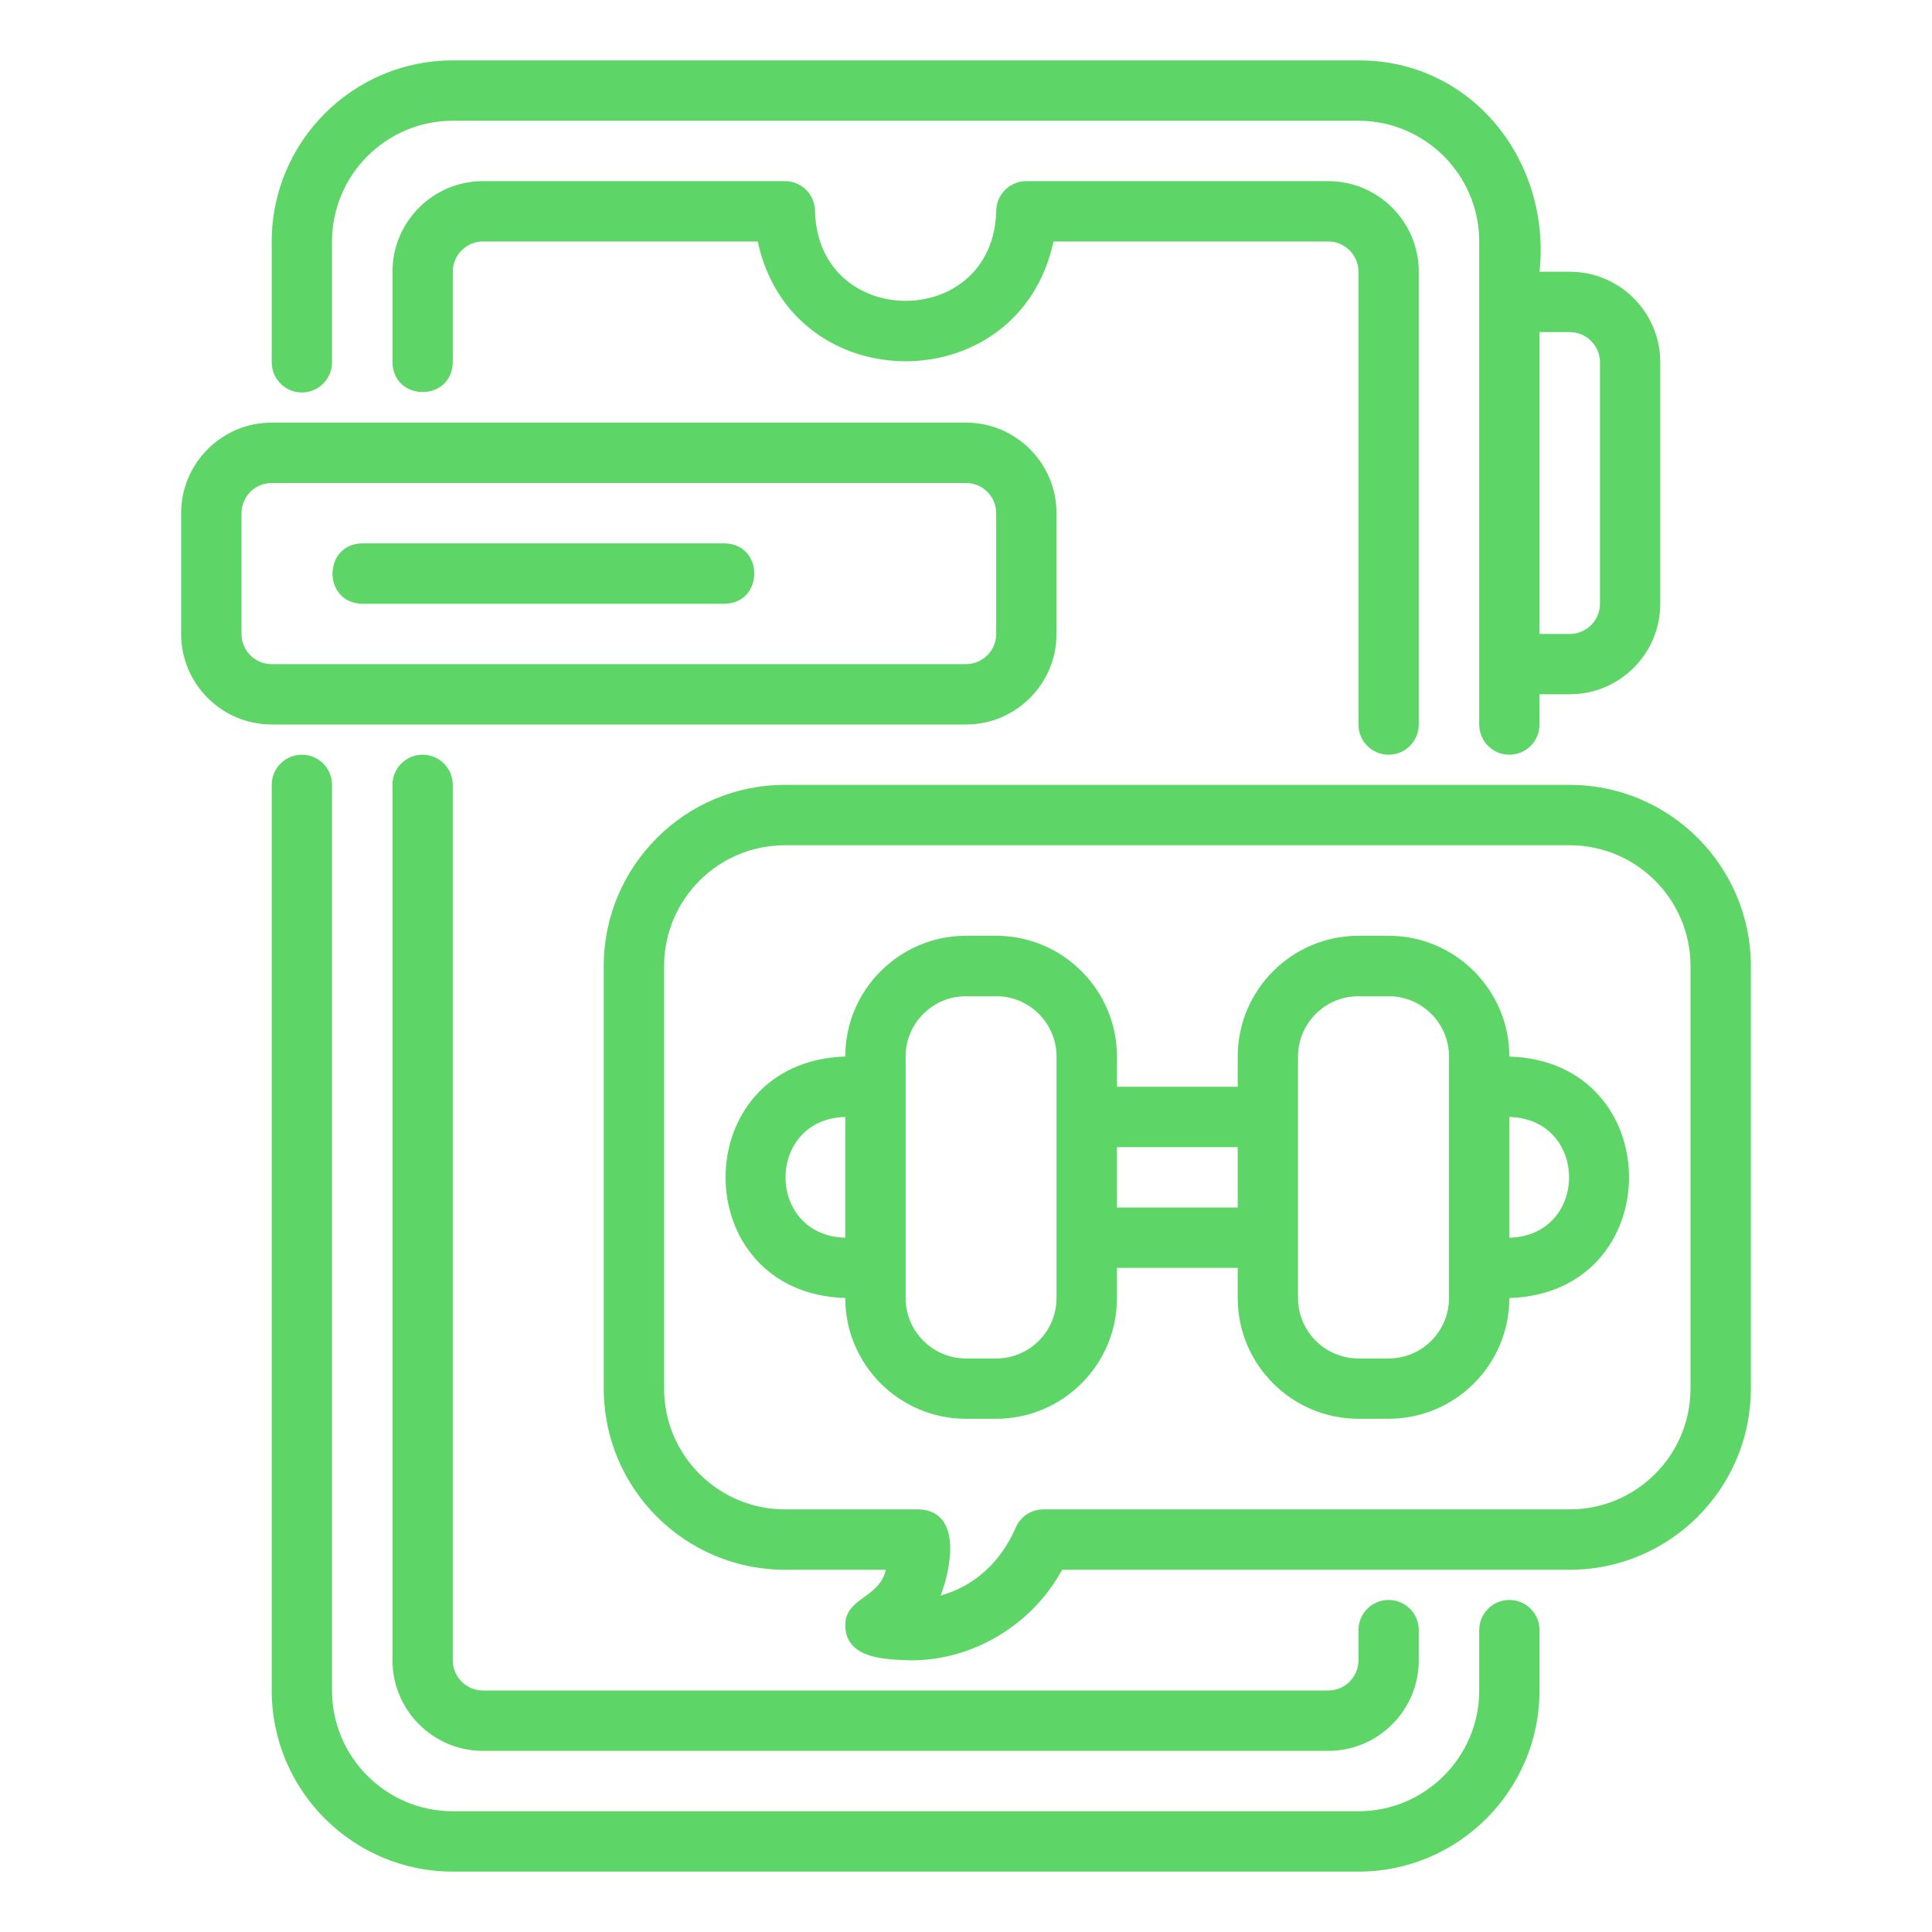 <svg width="28" height="28" viewBox="0 0 28 28" fill="none" xmlns="http://www.w3.org/2000/svg">
<path d="M21.875 23.188C21.633 23.188 21.438 23.383 21.438 23.625V24.5C21.438 25.465 20.652 26.25 19.688 26.25H6.562C5.598 26.25 4.812 25.465 4.812 24.5V11.375C4.812 11.133 4.617 10.938 4.375 10.938C4.133 10.938 3.938 11.133 3.938 11.375V24.5C3.938 25.948 5.115 27.125 6.562 27.125H19.688C21.135 27.125 22.312 25.948 22.312 24.5V23.625C22.312 23.383 22.117 23.188 21.875 23.188Z" fill="#5DD667"/>
<path d="M4.375 5.688C4.617 5.688 4.812 5.492 4.812 5.25V3.5C4.812 2.535 5.598 1.75 6.562 1.75H19.688C20.652 1.75 21.438 2.535 21.438 3.5V10.5C21.438 10.742 21.633 10.938 21.875 10.938C22.117 10.938 22.312 10.742 22.312 10.5V10.062H22.75C23.474 10.062 24.062 9.474 24.062 8.75V5.25C24.062 4.526 23.474 3.938 22.75 3.938H22.312C22.483 2.339 21.339 0.871 19.688 0.875H6.562C5.115 0.875 3.938 2.053 3.938 3.5V5.25C3.938 5.492 4.133 5.688 4.375 5.688ZM22.312 4.813H22.75C22.991 4.813 23.188 5.009 23.188 5.25V8.75C23.188 8.991 22.991 9.188 22.75 9.188H22.312V4.813Z" fill="#5DD667"/>
<path d="M20.125 10.938C20.367 10.938 20.562 10.742 20.562 10.5V3.938C20.562 3.214 19.974 2.625 19.25 2.625H14.875C14.633 2.625 14.438 2.821 14.438 3.062C14.392 4.794 11.857 4.792 11.812 3.062C11.812 2.821 11.617 2.625 11.375 2.625H7C6.276 2.625 5.688 3.214 5.688 3.938V5.25C5.7 5.826 6.551 5.825 6.562 5.25V3.938C6.562 3.696 6.759 3.5 7 3.5H10.982C11.477 5.815 14.774 5.814 15.268 3.5H19.25C19.491 3.5 19.688 3.696 19.688 3.938V10.5C19.688 10.742 19.883 10.938 20.125 10.938Z" fill="#5DD667"/>
<path d="M20.125 23.188C19.883 23.188 19.688 23.383 19.688 23.625V24.062C19.688 24.304 19.491 24.5 19.25 24.5H7C6.759 24.5 6.562 24.304 6.562 24.062V11.375C6.562 11.133 6.367 10.938 6.125 10.938C5.883 10.938 5.688 11.133 5.688 11.375V24.062C5.688 24.786 6.276 25.375 7 25.375H19.25C19.974 25.375 20.562 24.786 20.562 24.062V23.625C20.562 23.383 20.367 23.188 20.125 23.188Z" fill="#5DD667"/>
<path d="M22.75 11.375H11.375C9.927 11.375 8.75 12.553 8.75 14V20.125C8.75 21.573 9.927 22.75 11.375 22.75H12.838C12.739 23.185 12.216 23.147 12.252 23.6C12.296 24.048 12.844 24.048 13.189 24.063C14.089 24.07 14.958 23.554 15.393 22.75H22.75C24.198 22.75 25.375 21.573 25.375 20.125V14C25.375 12.553 24.198 11.375 22.75 11.375ZM24.5 20.125C24.5 21.09 23.715 21.875 22.75 21.875H15.122C14.947 21.875 14.789 21.979 14.72 22.14C14.511 22.627 14.131 22.985 13.632 23.124C13.782 22.742 13.949 21.906 13.325 21.875H11.375C10.41 21.875 9.625 21.09 9.625 20.125V14C9.625 13.035 10.41 12.25 11.375 12.25H22.75C23.715 12.25 24.5 13.035 24.5 14L24.5 20.125Z" fill="#5DD667"/>
<path d="M3.938 10.5H14C14.724 10.5 15.312 9.911 15.312 9.188V7.438C15.312 6.714 14.724 6.125 14 6.125H3.938C3.214 6.125 2.625 6.714 2.625 7.438V9.188C2.625 9.911 3.214 10.5 3.938 10.5ZM3.5 7.438C3.5 7.196 3.696 7 3.938 7H14C14.241 7 14.438 7.196 14.438 7.438V9.188C14.438 9.429 14.241 9.625 14 9.625H3.938C3.696 9.625 3.5 9.429 3.5 9.188V7.438Z" fill="#5DD667"/>
<path d="M5.25 8.75H10.501C11.074 8.741 11.077 7.885 10.501 7.875H5.25C4.677 7.884 4.674 8.74 5.25 8.75Z" fill="#5DD667"/>
<path d="M21.875 15.312C21.875 14.348 21.09 13.562 20.125 13.562H19.688C18.723 13.562 17.938 14.348 17.938 15.312V15.75H16.188V15.312C16.188 14.348 15.402 13.562 14.438 13.562H14C13.035 13.562 12.25 14.348 12.25 15.312C9.937 15.386 9.938 18.74 12.25 18.812C12.25 19.778 13.035 20.562 14 20.562H14.438C15.402 20.562 16.188 19.778 16.188 18.812V18.375H17.938V18.812C17.938 19.778 18.723 20.562 19.688 20.562H20.125C21.09 20.562 21.875 19.778 21.875 18.812C24.188 18.739 24.187 15.385 21.875 15.312ZM12.25 17.938C11.096 17.907 11.097 16.218 12.25 16.188V17.938ZM15.312 18.812C15.312 19.295 14.92 19.688 14.438 19.688H14C13.517 19.688 13.125 19.295 13.125 18.812V15.312C13.125 14.83 13.517 14.438 14 14.438H14.438C14.92 14.438 15.312 14.83 15.312 15.312V18.812ZM17.938 17.5H16.188V16.625H17.938V17.5ZM21 18.812C21 19.295 20.608 19.688 20.125 19.688H19.688C19.205 19.688 18.812 19.295 18.812 18.812V15.312C18.812 14.83 19.205 14.438 19.688 14.438H20.125C20.608 14.438 21 14.83 21 15.312V18.812ZM21.875 17.938V16.188C23.029 16.218 23.028 17.907 21.875 17.938Z" fill="#5DD667"/>
</svg>
